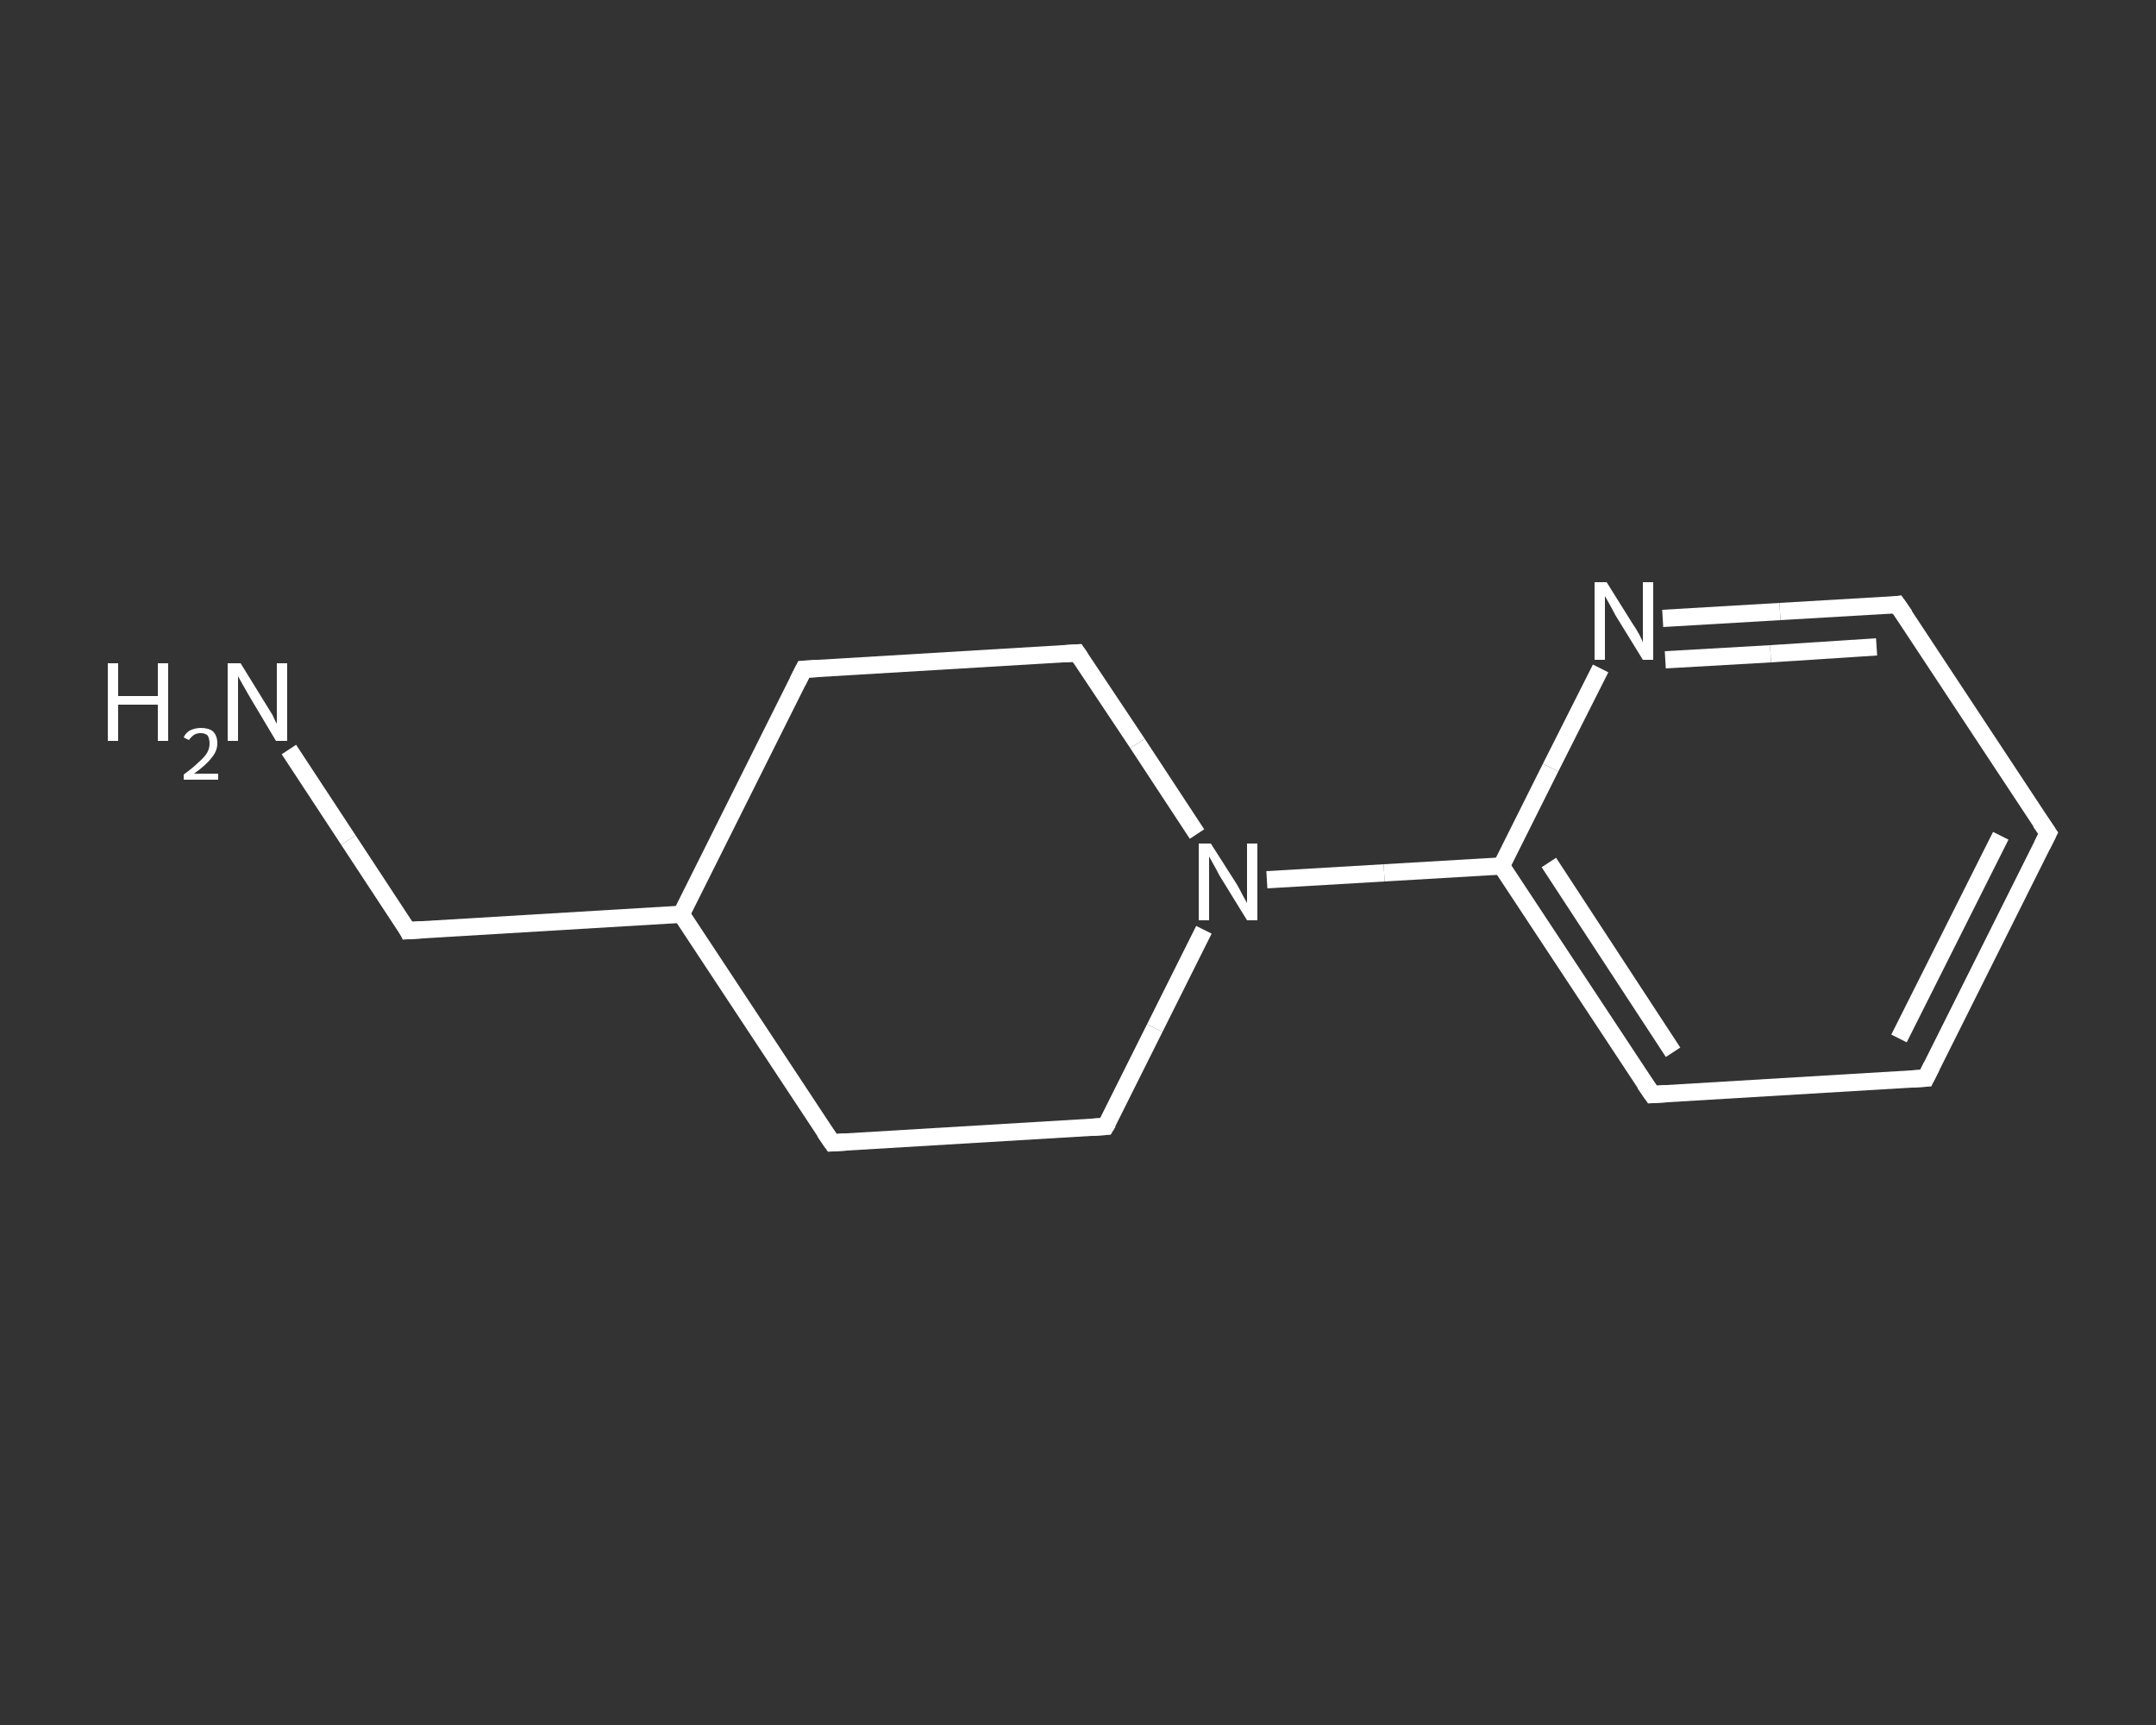 <?xml version='1.0' encoding='iso-8859-1'?>
<svg version='1.1' baseProfile='full'
              xmlns='http://www.w3.org/2000/svg'
                      xmlns:rdkit='http://www.rdkit.org/xml'
                      xmlns:xlink='http://www.w3.org/1999/xlink'
                  xml:space='preserve'
width='250px' height='200px' viewBox='0 0 250 200'>
<rect x="0" y="0" width="250" height="200" fill="#333333" stroke="none"/>
<!-- END OF HEADER -->
<rect style='opacity:1.0;fill:transparent;stroke:none' width='250.0' height='200.0' x='0.0' y='0.0'> </rect>
<path class='bond-0 atom-0 atom-1' d='M 33.5,86.9 L 40.4,97.4' style='fill:none;fill-rule:evenodd;stroke:#FFFFFF;stroke-width:2.0px;stroke-linecap:butt;stroke-linejoin:miter;stroke-opacity:1' />
<path class='bond-0 atom-0 atom-1' d='M 40.4,97.4 L 47.3,107.9' style='fill:none;fill-rule:evenodd;stroke:#FFFFFF;stroke-width:2.0px;stroke-linecap:butt;stroke-linejoin:miter;stroke-opacity:1' />
<path class='bond-1 atom-1 atom-2' d='M 47.3,107.9 L 79.0,106.0' style='fill:none;fill-rule:evenodd;stroke:#FFFFFF;stroke-width:2.0px;stroke-linecap:butt;stroke-linejoin:miter;stroke-opacity:1' />
<path class='bond-2 atom-2 atom-3' d='M 79.0,106.0 L 93.2,77.6' style='fill:none;fill-rule:evenodd;stroke:#FFFFFF;stroke-width:2.0px;stroke-linecap:butt;stroke-linejoin:miter;stroke-opacity:1' />
<path class='bond-3 atom-3 atom-4' d='M 93.2,77.6 L 124.9,75.7' style='fill:none;fill-rule:evenodd;stroke:#FFFFFF;stroke-width:2.0px;stroke-linecap:butt;stroke-linejoin:miter;stroke-opacity:1' />
<path class='bond-4 atom-4 atom-5' d='M 124.9,75.7 L 131.9,86.2' style='fill:none;fill-rule:evenodd;stroke:#FFFFFF;stroke-width:2.0px;stroke-linecap:butt;stroke-linejoin:miter;stroke-opacity:1' />
<path class='bond-4 atom-4 atom-5' d='M 131.9,86.2 L 138.8,96.7' style='fill:none;fill-rule:evenodd;stroke:#FFFFFF;stroke-width:2.0px;stroke-linecap:butt;stroke-linejoin:miter;stroke-opacity:1' />
<path class='bond-5 atom-5 atom-6' d='M 146.9,102.0 L 160.5,101.2' style='fill:none;fill-rule:evenodd;stroke:#FFFFFF;stroke-width:2.0px;stroke-linecap:butt;stroke-linejoin:miter;stroke-opacity:1' />
<path class='bond-5 atom-5 atom-6' d='M 160.5,101.2 L 174.1,100.4' style='fill:none;fill-rule:evenodd;stroke:#FFFFFF;stroke-width:2.0px;stroke-linecap:butt;stroke-linejoin:miter;stroke-opacity:1' />
<path class='bond-6 atom-6 atom-7' d='M 174.1,100.4 L 191.6,126.9' style='fill:none;fill-rule:evenodd;stroke:#FFFFFF;stroke-width:2.0px;stroke-linecap:butt;stroke-linejoin:miter;stroke-opacity:1' />
<path class='bond-6 atom-6 atom-7' d='M 179.6,100.0 L 194.0,122.0' style='fill:none;fill-rule:evenodd;stroke:#FFFFFF;stroke-width:2.0px;stroke-linecap:butt;stroke-linejoin:miter;stroke-opacity:1' />
<path class='bond-7 atom-7 atom-8' d='M 191.6,126.9 L 223.3,125.0' style='fill:none;fill-rule:evenodd;stroke:#FFFFFF;stroke-width:2.0px;stroke-linecap:butt;stroke-linejoin:miter;stroke-opacity:1' />
<path class='bond-8 atom-8 atom-9' d='M 223.3,125.0 L 237.5,96.6' style='fill:none;fill-rule:evenodd;stroke:#FFFFFF;stroke-width:2.0px;stroke-linecap:butt;stroke-linejoin:miter;stroke-opacity:1' />
<path class='bond-8 atom-8 atom-9' d='M 220.2,120.4 L 232.0,96.9' style='fill:none;fill-rule:evenodd;stroke:#FFFFFF;stroke-width:2.0px;stroke-linecap:butt;stroke-linejoin:miter;stroke-opacity:1' />
<path class='bond-9 atom-9 atom-10' d='M 237.5,96.6 L 220.0,70.1' style='fill:none;fill-rule:evenodd;stroke:#FFFFFF;stroke-width:2.0px;stroke-linecap:butt;stroke-linejoin:miter;stroke-opacity:1' />
<path class='bond-10 atom-10 atom-11' d='M 220.0,70.1 L 206.4,70.9' style='fill:none;fill-rule:evenodd;stroke:#FFFFFF;stroke-width:2.0px;stroke-linecap:butt;stroke-linejoin:miter;stroke-opacity:1' />
<path class='bond-10 atom-10 atom-11' d='M 206.4,70.9 L 192.8,71.7' style='fill:none;fill-rule:evenodd;stroke:#FFFFFF;stroke-width:2.0px;stroke-linecap:butt;stroke-linejoin:miter;stroke-opacity:1' />
<path class='bond-10 atom-10 atom-11' d='M 217.6,75.0 L 205.3,75.8' style='fill:none;fill-rule:evenodd;stroke:#FFFFFF;stroke-width:2.0px;stroke-linecap:butt;stroke-linejoin:miter;stroke-opacity:1' />
<path class='bond-10 atom-10 atom-11' d='M 205.3,75.8 L 193.1,76.5' style='fill:none;fill-rule:evenodd;stroke:#FFFFFF;stroke-width:2.0px;stroke-linecap:butt;stroke-linejoin:miter;stroke-opacity:1' />
<path class='bond-11 atom-5 atom-12' d='M 139.6,107.8 L 133.9,119.2' style='fill:none;fill-rule:evenodd;stroke:#FFFFFF;stroke-width:2.0px;stroke-linecap:butt;stroke-linejoin:miter;stroke-opacity:1' />
<path class='bond-11 atom-5 atom-12' d='M 133.9,119.2 L 128.2,130.6' style='fill:none;fill-rule:evenodd;stroke:#FFFFFF;stroke-width:2.0px;stroke-linecap:butt;stroke-linejoin:miter;stroke-opacity:1' />
<path class='bond-12 atom-12 atom-13' d='M 128.2,130.6 L 96.5,132.5' style='fill:none;fill-rule:evenodd;stroke:#FFFFFF;stroke-width:2.0px;stroke-linecap:butt;stroke-linejoin:miter;stroke-opacity:1' />
<path class='bond-13 atom-13 atom-2' d='M 96.5,132.5 L 79.0,106.0' style='fill:none;fill-rule:evenodd;stroke:#FFFFFF;stroke-width:2.0px;stroke-linecap:butt;stroke-linejoin:miter;stroke-opacity:1' />
<path class='bond-14 atom-11 atom-6' d='M 185.6,77.5 L 179.8,89.0' style='fill:none;fill-rule:evenodd;stroke:#FFFFFF;stroke-width:2.0px;stroke-linecap:butt;stroke-linejoin:miter;stroke-opacity:1' />
<path class='bond-14 atom-11 atom-6' d='M 179.8,89.0 L 174.1,100.4' style='fill:none;fill-rule:evenodd;stroke:#FFFFFF;stroke-width:2.0px;stroke-linecap:butt;stroke-linejoin:miter;stroke-opacity:1' />
<path d='M 47.0,107.3 L 47.3,107.9 L 48.9,107.8' style='fill:none;stroke:#FFFFFF;stroke-width:2.0px;stroke-linecap:butt;stroke-linejoin:miter;stroke-opacity:1;' />
<path d='M 92.5,79.0 L 93.2,77.6 L 94.8,77.5' style='fill:none;stroke:#FFFFFF;stroke-width:2.0px;stroke-linecap:butt;stroke-linejoin:miter;stroke-opacity:1;' />
<path d='M 123.4,75.8 L 124.9,75.7 L 125.3,76.3' style='fill:none;stroke:#FFFFFF;stroke-width:2.0px;stroke-linecap:butt;stroke-linejoin:miter;stroke-opacity:1;' />
<path d='M 190.7,125.6 L 191.6,126.9 L 193.2,126.8' style='fill:none;stroke:#FFFFFF;stroke-width:2.0px;stroke-linecap:butt;stroke-linejoin:miter;stroke-opacity:1;' />
<path d='M 221.7,125.1 L 223.3,125.0 L 224.0,123.6' style='fill:none;stroke:#FFFFFF;stroke-width:2.0px;stroke-linecap:butt;stroke-linejoin:miter;stroke-opacity:1;' />
<path d='M 236.8,98.0 L 237.5,96.6 L 236.6,95.3' style='fill:none;stroke:#FFFFFF;stroke-width:2.0px;stroke-linecap:butt;stroke-linejoin:miter;stroke-opacity:1;' />
<path d='M 220.9,71.4 L 220.0,70.1 L 219.3,70.2' style='fill:none;stroke:#FFFFFF;stroke-width:2.0px;stroke-linecap:butt;stroke-linejoin:miter;stroke-opacity:1;' />
<path d='M 128.5,130.1 L 128.2,130.6 L 126.6,130.7' style='fill:none;stroke:#FFFFFF;stroke-width:2.0px;stroke-linecap:butt;stroke-linejoin:miter;stroke-opacity:1;' />
<path d='M 98.1,132.4 L 96.5,132.5 L 95.6,131.2' style='fill:none;stroke:#FFFFFF;stroke-width:2.0px;stroke-linecap:butt;stroke-linejoin:miter;stroke-opacity:1;' />
<path class='atom-0' d='M 12.5 76.9
L 13.7 76.9
L 13.7 80.7
L 18.3 80.7
L 18.3 76.9
L 19.5 76.9
L 19.5 85.9
L 18.3 85.9
L 18.3 81.7
L 13.7 81.7
L 13.7 85.9
L 12.5 85.9
L 12.5 76.9
' fill='#FFFFFF'/>
<path class='atom-0' d='M 21.3 85.5
Q 21.5 85.0, 22.0 84.7
Q 22.6 84.4, 23.3 84.4
Q 24.2 84.4, 24.7 84.8
Q 25.2 85.3, 25.2 86.2
Q 25.2 87.1, 24.5 87.9
Q 23.9 88.7, 22.5 89.7
L 25.3 89.7
L 25.3 90.4
L 21.3 90.4
L 21.3 89.8
Q 22.4 89.0, 23.0 88.4
Q 23.7 87.8, 24.0 87.3
Q 24.3 86.8, 24.3 86.2
Q 24.3 85.7, 24.1 85.3
Q 23.8 85.0, 23.3 85.0
Q 22.8 85.0, 22.5 85.2
Q 22.2 85.4, 21.9 85.8
L 21.3 85.5
' fill='#FFFFFF'/>
<path class='atom-0' d='M 27.9 76.9
L 30.8 81.6
Q 31.1 82.1, 31.6 82.9
Q 32.0 83.8, 32.1 83.9
L 32.1 76.9
L 33.3 76.9
L 33.3 85.9
L 32.0 85.9
L 28.9 80.7
Q 28.5 80.0, 28.1 79.3
Q 27.7 78.6, 27.6 78.4
L 27.6 85.9
L 26.4 85.9
L 26.4 76.9
L 27.9 76.9
' fill='#FFFFFF'/>
<path class='atom-5' d='M 140.4 97.8
L 143.4 102.5
Q 143.7 103.0, 144.1 103.8
Q 144.6 104.7, 144.6 104.7
L 144.6 97.8
L 145.8 97.8
L 145.8 106.7
L 144.6 106.7
L 141.4 101.5
Q 141.1 100.9, 140.7 100.2
Q 140.3 99.5, 140.2 99.3
L 140.2 106.7
L 139.0 106.7
L 139.0 97.8
L 140.4 97.8
' fill='#FFFFFF'/>
<path class='atom-11' d='M 186.3 67.5
L 189.3 72.3
Q 189.6 72.7, 190.1 73.6
Q 190.5 74.4, 190.5 74.5
L 190.5 67.5
L 191.7 67.5
L 191.7 76.5
L 190.5 76.5
L 187.3 71.3
Q 187.0 70.7, 186.6 70.0
Q 186.2 69.3, 186.1 69.1
L 186.1 76.5
L 184.9 76.5
L 184.9 67.5
L 186.3 67.5
' fill='#FFFFFF'/>
</svg>
